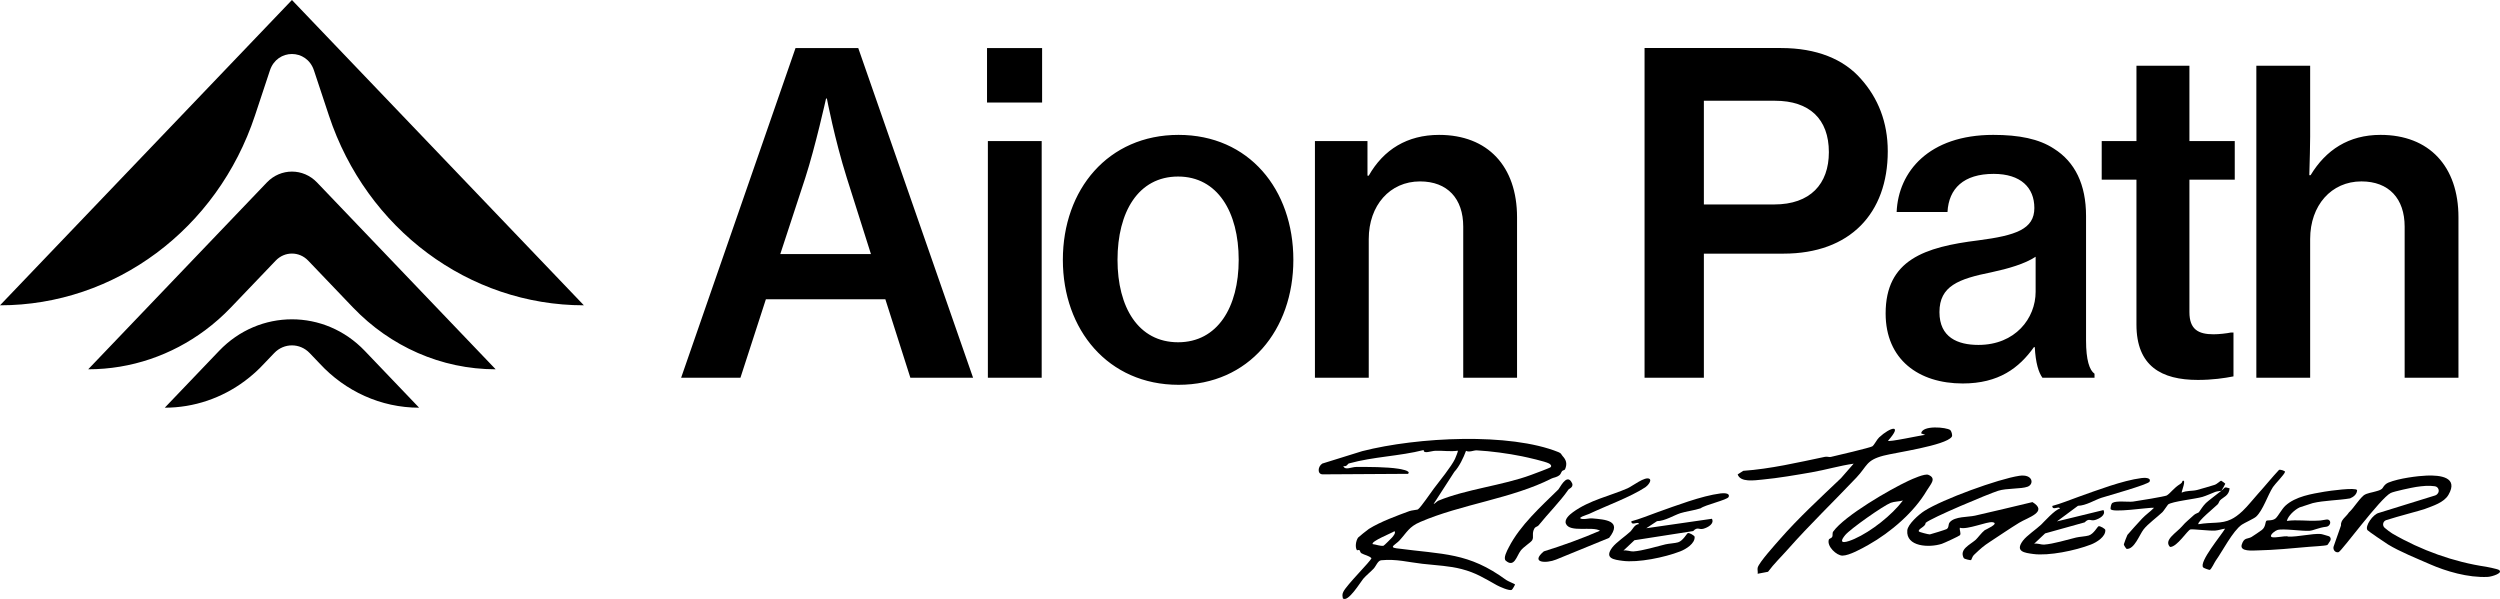 <svg fill="none" height="196" viewBox="0 0 818 196" width="818" xmlns="http://www.w3.org/2000/svg"><g fill="#000"><path d="m511.299 149.238c1.108 1.209 1.583 2.418.798 4.293-.143.342-.736.315-.978.61-.316.386-.43.976-.799 1.279-1.004.826-1.981.813-2.605 1.131-12.988 6.611-29.472 8.381-43.065 14.254-3.639 1.572-4.266 3.328-6.756 6.052-1.172 1.282-3.568 2.204-1.01 2.544 15.545 2.069 23.543 1.296 35.946 10.37.523.382 2.812 1.307 2.89 1.446.044.078-.787 1.583-1.044 1.759-.732.502-4.149-1.069-4.926-1.502-4.015-2.234-6.809-4.063-11.509-5.277-4.056-1.048-7.72-1.154-12.842-1.722-4.653-.517-8.439-1.64-13.476-1.156-1.116.129-1.683 1.896-2.45 2.722-.918.99-2.505 2.268-3.437 3.36-.854.999-4.949 7.83-6.651 6.403-.12-.833-.287-1.223.138-2.13 1.069-2.281 9.04-10.102 9.221-11.041-.845-.845-2.255-1.002-3.305-1.62-.385-.227-.355-.744-.635-1.017-.161-.157-.738.121-.8.036-.658-.905-.402-3.027.366-4.128.129-.184 3.108-2.576 3.539-2.846 3.755-2.354 9.301-4.371 13.283-5.835.604-.222 2.634-.444 2.75-.534 1.083-.828 4.106-5.366 5.174-6.771 1.825-2.4 5.825-7.341 6.951-9.739.212-.452 1.072-2.582.964-2.709-2.509.367-4.888-.064-7.351.026-1.481.055-3.919 1.139-3.847-.24-7.945 2.024-16.448 2.154-24.515 4.398-.31.086-.748 1.226-1.757.799.39 1.575 2.664.349 4.151.34 4.042-.025 10.026-.018 13.845.58.463.073 4.354.65 3.142 1.669l-27.964.167c-1.772-.065-1.566-2.585-.067-3.529l13.048-4.062c18.202-4.648 48.328-6.113 64.228.327.995.402.846.734 1.356 1.291zm-3.926 3.622c.45-.497-.12-.984-.546-1.215-1.243-.675-7.055-1.982-8.85-2.35-4.528-.927-10.217-1.69-14.786-1.937-.978-.052-2.408.738-3.51.158-.821 2.246-2.225 5.187-3.818 6.865l-6.756 10.461c.14.208 1.086-.833 1.489-1.001 9.046-3.77 21.128-5.01 30.395-8.454.898-.333 6.149-2.269 6.383-2.528zm-51.844 22.961c.418-.5 1.262-1.485.746-2.019-.925.647-7.707 3.275-7.147 4.236 1.028.09 2.552.722 3.557.531.185-.036 2.616-2.476 2.844-2.748z"/><path d="m761.756 178.029c.042-.07.084-.14.127-.21.068-.119.131-.232.193-.306.094-.144.189-.286.288-.427.46-.664.212-1.481-.489-1.676-1.044-.291-2.087-.657-2.592-.694-2.7-.198-7.57 1.001-10.567.862-.935-.501-5.701.945-5.671-.204.019-.689 1.448-1.744 2.105-1.951 1.838-.578 8.011.409 10.486.256 1.315-.082 2.965-1.035 5.536-1.328.352-.04.691-.223.932-.508.007-.008.015-.018.023-.027.718-.853.172-1.99-.881-1.829-3.18.484-1.145.241-2.801.355-3.347.231-6.765-.39-10.19.107.415-1.706 2.566-3.668 4.194-4.439.212-.1 4.064-1.348 4.286-1.4 3.778-.893 8.352-.88 12.205-1.539 1.183-.482 2.288-1.401 2.305-2.709-.476-.952-9.118.24-10.697.517-4.094.717-9.411 1.504-12.786 4.609-1.145 1.054-2.444 3.548-3.229 4.167-1.042.823-2.602.484-2.946.739-.45.334-.169 1.993-1.523 3.027-.513.393-2.873 1.99-3.36 2.278-1.28.757-2.424.028-3.198 2.484-.755 2.396 3.601 1.942 5.289 1.908 5.341-.109 11.28-.688 16.687-1.17 1.14-.102 5.267-.306 5.954-.577.124-.049.228-.173.32-.315z"/><path d="m638.115 140.707c.309.227.88 1.674.487 2.227-2.024 2.855-18.585 5.17-22.341 6.164-5.769 1.527-5.223 3.342-8.835 7.157-7.482 7.901-15.261 15.357-22.417 23.452-2.176 2.461-4.571 4.749-6.511 7.38l-3.394.645c.127-.663-.153-1.413.018-2.031.476-1.728 5.765-7.57 7.356-9.388 5.898-6.74 12.956-13.264 19.901-19.864l4.137-4.735c-4.536.644-9.198 2.034-13.737 2.822-5.154.894-10.902 1.89-16.089 2.381-2.679.253-7.236.987-8.123-1.692l1.831-1.172c8.947-.639 17.768-2.705 26.696-4.575.751-.157 1.415.145 1.921.033 1.882-.418 13.012-3.052 13.606-3.471.675-.478 1.466-2.211 2.222-2.915 3.698-3.441 7.873-4.477 2.942 1.056-.339.661 10.966-1.825 12.144-1.889l-1.332-.492c.391-2.772 8.257-2.019 9.517-1.094z"/><path d="m630.04 171.098c.116 1.257-2.692 1.974-2.162 2.826.094.15 3.111.97 3.563.936.278-.021 5.253-1.583 5.502-1.743.892-.569.366-1.488 1.052-2.273 1.658-1.9 5.93-1.608 8.226-2.123 6.255-1.403 12.534-2.957 18.797-4.435 5.26 3.193-1.489 5.009-4.341 6.757-3.19 1.955-6.342 4.132-9.497 6.186-2.223 1.448-3.111 2.251-5.36 4.394-.475.453-.726 1.53-.905 1.651-.115.079-2.199-.318-2.393-.692-1.494-2.885 2.012-4.275 3.949-5.982.544-.48 1.944-2.375 2.911-3.113.207-.157 5.037-2.231 2.585-2.621-1.782-.284-8.324 2.578-10.697 1.812-.223.711.486 1.849.02 2.444-.204.261-5.204 2.584-5.938 2.82-4.174 1.337-11.759.97-11.291-4.401.174-1.995 3.737-5.17 5.543-6.334 5.95-3.835 24.289-10.514 31.127-11.527 4.399-.651 4.932 2.73 2.694 3.568-2.115.792-6.836.441-9.638 1.338-3.274 1.047-21.927 8.86-23.747 10.512z"/><path d="m549.799 167.919c-2.151.707-4.993 2.543-7.626 2.603l-3.515 2.319 21.481-3.098c.881 1.624-1.287 2.831-2.761 3.255-1.5.432-1.89-.777-3.386.77l-19.202 2.992-3.599 3.389c1.099-.237 2.333.35 3.255.282 3.134-.232 7.357-1.56 10.467-2.313 1.109-.268 3.192-.369 4.158-.672 1.661-.521 2.84-2.922 3.214-3.025.519-.142 2.173.84 2.2 1.225.152 2.193-2.824 4.033-4.707 4.764-5.12 1.989-13.805 3.765-18.835 3.098-2.854-.379-6.128-.765-3.397-4.387 1.228-1.629 4.428-3.788 5.925-5.204.745-.705 1.316-2.322 2.778-2.438-.192-1.112-2.457.789-2.479-.914 2.882-.758 5.691-1.955 8.537-2.962 5.944-2.103 14.398-5.354 20.637-6.155.794-.102 3.276-.259 2.651 1.171-.412.942-7.795 2.616-9.126 3.689-1.957.67-4.951 1.046-6.671 1.611z"/><path d="m687.543 162.892c-2.151.707-4.993 2.543-7.626 2.603l-6.884 5.109 15.213-3.711c.881 1.624-1.286 2.83-2.761 3.255-1.5.432-1.889-.778-3.386.769l-12.934 3.606-3.599 3.389c1.099-.237 2.333.351 3.255.283 3.134-.232 7.357-1.561 10.467-2.313 1.109-.269 3.192-.369 4.158-.673 1.661-.52 2.84-2.922 3.214-3.024.519-.142 2.173.839 2.2 1.224.152 2.193-2.824 4.033-4.707 4.764-5.12 1.989-13.805 3.766-18.835 3.098-2.854-.379-6.128-.765-3.397-4.387 1.228-1.629 4.428-3.788 5.925-5.204.745-.705 4.685-5.113 6.146-5.228-.191-1.112-2.456.789-2.478-.914 2.882-.758 5.691-1.955 8.537-2.962 5.944-2.104 14.398-5.354 20.637-6.156.794-.102 3.276-.259 2.651 1.172-.412.942-14.078 4.734-15.797 5.299z"/><path d="m726.819 160.588c1.476-1.154.732-1.37 2.718-.796-.232 2.47-2.11 2.852-3.13 3.915-.318.332-.419.947-.795 1.327-.874.884-6.788 5.685-6.307 6.496 4.697-.791 7.446-.031 10.693-1.593 1.158-.557 2.379-1.41 3.774-2.734 1.828-1.735 3.421-3.848 5.024-5.606 2.332-2.559 4.511-5.301 6.894-7.84.453-.229 2.038.348 1.973.628-.212.913-3.277 3.943-3.958 4.995-1.715 2.65-3.245 7.573-5.498 9.668-.688.639-3.814 2.039-4.668 2.617-2.964 2.006-6.473 8.928-8.588 11.837-.348.479-1.36 2.722-1.918 2.973-.118.053-1.948-.557-2.162-.821-1.433-1.77 5.999-10.617 7.18-12.676-1.108.13-2.119.547-3.247.632-1.815.138-7.342-.559-8.099-.374-.947.232-4.403 5.816-6.668 5.732-2.228-2.29 2.198-4.67 4.052-6.893 1.036-1.243 2.209-2.092 3.801-3.588.464-.436 1.443-.691 1.591-.89.781-1.059 1.19-1.883 2.296-3.005.529-.538 3.917-3.123 5.044-4.004-.089.06-1.405.138-2.004.37-1.303.505-2.944 1.267-4.194 1.635-2.353.69-9.88 1.457-11.226 2.482-.125.094-1.476 2.15-1.838 2.494-1.711 1.626-4.775 3.866-6.158 5.631-1.391 1.775-3.026 6.593-5.574 6.402-.093-.007-.95-1.202-.907-1.496.037-.251 1.046-2.902 1.17-3.084.275-.406 4.158-4.652 4.841-5.381 1.108-1.183 2.734-2.317 3.882-3.498-1.608-.184-14.244 1.852-14.238.328.002-.474.148-1.625.625-1.928 1.238-.785 5.163-.237 6.691-.419 1.432-.172 10.581-1.695 11.078-2.008 1.304-.823 2.256-2.441 4.423-3.768.745-.457.656-.954.71-.982 1.436-.737-.386 3.587-.254 3.829 1.585-.736 3.456-.473 4.978-.861 1.505-.383 4.212-1.206 5.785-1.685.812-.248 1.884-1.372 2.147-1.369.091.001 1.374.927 1.357 1.018-.023.124-1.182 2.218-1.294 2.292z"/><path d="m539.719 156.692c.812.559-.54 2.2-1.372 2.746-4.887 3.208-12.891 6.1-18.435 8.731-.542.257-4.508 1.366-2.086 1.651.904.106 2.184-.287 3.151-.201 4.24.377 9.994.691 5.527 6.372l-17.362 7.104c-3.17 1.294-8.578 1.165-3.999-2.687 6.2-1.931 12.369-4.163 18.378-6.758-2.521-1.555-9.931.715-11.155-2.302-.567-1.395 1.094-2.884 2.308-3.767 5.428-3.949 12.181-5.32 17.884-7.817 1.516-.664 5.771-4.026 7.16-3.071z"/><path d="m630.416 160.551c-4.051 6.929-11.666 13.558-19.094 17.743-2.177 1.226-6.215 3.482-8.453 3.507-1.898.022-5.175-3.01-4.481-5.22.128-.408.81-.371 1.131-.964.207-.382-.04-1.202.292-1.669 3.731-5.233 18.681-13.852 24.587-16.604 1.372-.639 5.383-2.45 6.547-1.982 2.887 1.16.662 3.152-.529 5.189zm-7.779 3.216c-1.193.327-2.87.327-3.967.746-2.432.93-13.283 8.564-14.927 10.567-2.862 3.482.895 2.193 3.046 1.236 5.479-2.439 12.211-7.732 15.848-12.549z"/><path d="m514.004 157.448c1.407 1.901-.54 2.333-.844 2.778-2.554 3.737-6.657 7.832-9.755 11.691-.313.389-1.032.435-1.34.975-.97 1.703-.079 2.801-.757 3.895-.461.742-2.796 2.117-3.762 3.406-1.331 1.776-2.062 5.632-4.836 3.285-.963-.815.408-3.311.954-4.376 3.749-7.313 10.557-13.366 16.259-18.981.43-.424 2.472-4.846 4.08-2.673z"/><path d="m817.449 186.377c-.332-.168-3.343-.842-3.973-.934-10.512-1.542-21.305-5.382-30.761-10.905-.727-.425-1.572-1.125-2.417-1.811-.908-.738-.644-2.182.47-2.542 3.947-1.277 11.384-3.173 12.605-3.64 2.672-1.024 6.277-2.096 7.75-4.619 3.403-5.83-2.711-6.488-7.113-6.317-2.854.111-9.05.874-12.527 2.293-.77.314-1.369.907-1.79 1.623-.439.747-1.224.927-2.227 1.22-1.21.402-2.975.553-4.042 1.317-1.898 1.667-3.096 3.946-4.865 5.614-.911 1.466-2.751 2.369-2.601 4.293l-2.382 6.793c-.307.879.261 1.892 1.193 1.945.166.01.321-.01.449-.064 1.08-.458 13.619-17.634 17.017-19.337 1.047-.525 7.001-1.785 8.32-1.981 2.163-.321 4.201-.521 6.146-.222 1.151.177 1.647 1.562.878 2.432l-.119.135c-.18.203-.412.354-.671.434l-18.38 5.698c-1.944.391-4.713 4.353-3.779 5.656.238.331 5.876 4.164 6.734 4.692 3.795 2.33 9.556 4.638 13.692 6.456 5.183 2.278 12.488 4.483 18.96 4.151 1.337-.069 5.462-1.35 3.433-2.378z"/><path d="m260.296 15.717h20.52l37.571 107.872h-20.518l-8.18-25.663h-39.097l-8.318 25.663h-19.41l37.433-107.872zm-4.99 67.42h29.668l-7.902-24.939c-4.02-12.759-6.516-25.952-6.516-25.952h-.276s-3.467 15.658-6.794 25.952zm67.647-67.42h18.023v17.834h-18.023zm.277 30.447h17.607v77.424h-17.607zm24.535 38.856c0-23.053 14.835-40.887 37.849-40.887 23.013 0 37.571 17.834 37.571 40.887 0 22.91-14.558 40.888-37.571 40.888-23.014 0-37.849-17.978-37.849-40.888zm57.535 0c0-15.658-6.932-27.257-19.826-27.257-13.032 0-19.825 11.599-19.825 27.257 0 15.514 6.793 26.968 19.825 26.968 12.894 0 19.826-11.454 19.826-26.968zm42.139-27.547h.416c4.852-8.555 12.615-13.339 23.013-13.339 15.944 0 25.51 10.295 25.51 26.968v52.486h-17.607v-49.441c0-9.135-5.129-14.79-14.141-14.79-9.843 0-16.775 7.83-16.775 18.849v45.382h-17.607v-77.424h17.191zm90.659-41.757h44.642c11.647 0 20.52 3.625 26.203 10.149 5.546 6.235 8.734 14.064 8.734 23.634 0 20.298-12.338 33.492-34.106 33.492h-26.064v40.597h-19.41v-107.872zm19.41 51.181h23.014c11.784 0 17.884-6.669 17.884-17.109 0-10.874-6.377-16.819-17.607-16.819h-23.291zm108.271 46.686h-.277c-4.853 6.814-11.507 11.889-23.292 11.889-14.418 0-25.232-7.83-25.232-22.908 0-17.544 12.754-21.748 30.361-23.923 12.201-1.595 18.301-3.625 18.301-10.584 0-6.669-4.436-11.164-13.309-11.164-9.844 0-14.696 4.784-15.112 12.469h-16.637c.555-13.195 10.537-25.229 31.61-25.229 8.457 0 14.973 1.305 19.826 4.495 6.932 4.35 10.537 11.743 10.537 22.038v40.741c0 6.38 1.109 9.715 2.772 10.875v1.305h-17.052c-1.248-1.739-2.218-4.785-2.496-10.004zm.278-18.124v-11.454c-3.466 2.32-9.012 3.915-14.42 5.075-10.813 2.175-17.052 4.495-17.052 13.049 0 8.264 5.961 10.729 12.754 10.729 12.063 0 18.718-8.699 18.718-17.399zm21.622-49.296h11.369v-24.648h17.329v24.648h14.834v12.614h-14.834v43.351c0 5.656 2.911 7.25 7.902 7.25 1.802 0 4.298-.29 5.684-.579h.832v14.353c-2.911.58-6.932 1.16-11.646 1.16-11.923 0-20.102-4.495-20.102-18.124v-47.411h-11.369zm67.927 11.164h.417c4.99-8.264 12.477-13.195 22.875-13.195 15.943 0 25.51 10.295 25.51 26.968v52.486h-17.607v-49.441c0-9.135-5.129-14.79-14.142-14.79-9.843 0-16.775 7.83-16.775 18.849v45.381h-17.607v-102.071h17.607v23.198c0 2.175-.138 8.12-.278 12.614z"/><path d="m88.321 23.031c2.369-7.147 12.034-7.147 14.403 0l4.896 14.77c12.32 37.17 45.807 62.096 83.425 62.096l-95.522-99.896-95.523 99.897c37.617 0 71.105-24.925 83.425-62.096zm48.815 110.369-13.335-13.946s-.002-.003-.004-.005l-4.445-4.649c-13.16-13.763-34.498-13.763-47.658 0l-4.449 4.652-13.335 13.946c9.63 0 18.732-3.189 26.215-8.763 2.288-1.701 4.423-3.624 6.375-5.746l3.223-3.371c3.202-3.348 8.393-3.348 11.595 0l3.301 3.453c8.341 9.022 19.983 14.427 32.518 14.427zm25.048-12.567-58.454-61.132c-4.533-4.741-11.882-4.741-16.415 0l-58.455 61.132c14.064 0 27.352-4.657 38.28-12.791 2.967-2.208 5.757-4.675 8.344-7.372h.005l14.732-15.407c2.928-3.062 7.676-3.062 10.604 0l14.732 15.407h.004c12.111 12.629 28.742 20.164 46.624 20.164z"/></g></svg>